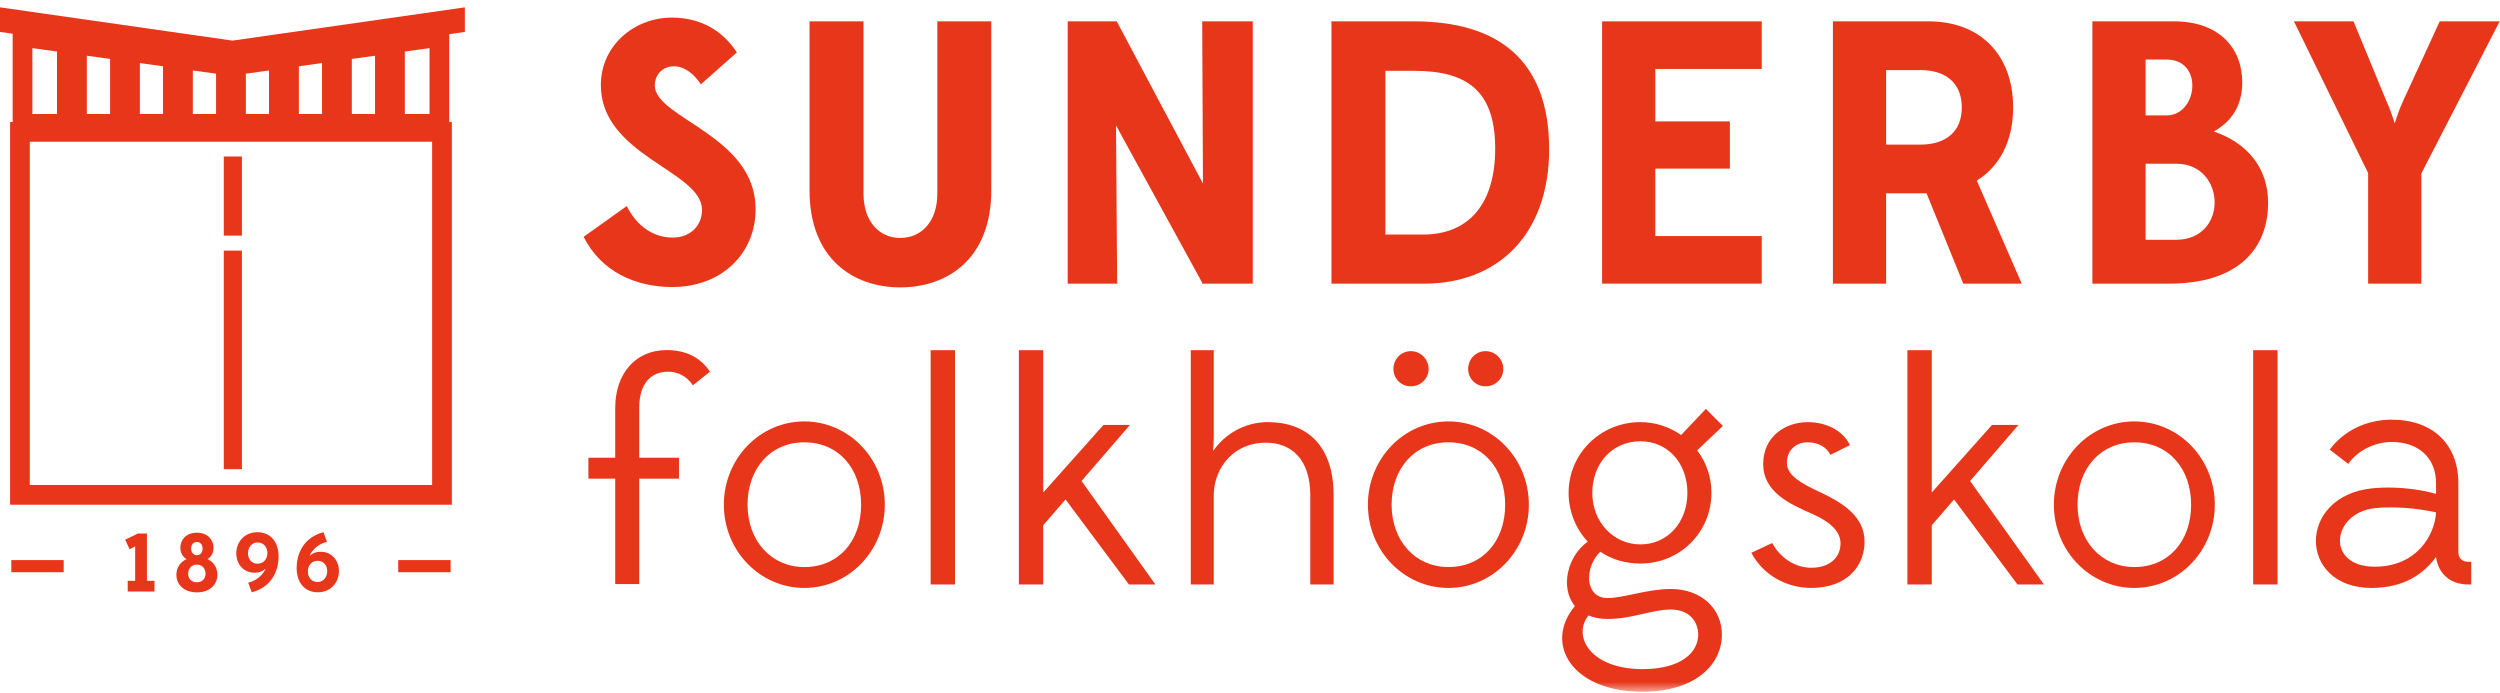 <?xml version="1.0" encoding="UTF-8"?>
<svg width="220px" height="61px" viewBox="0 0 220 61" version="1.1" xmlns="http://www.w3.org/2000/svg" xmlns:xlink="http://www.w3.org/1999/xlink">
    <!-- Generator: Sketch 48.1 (47250) - http://www.bohemiancoding.com/sketch -->
    <title>Page 1</title>
    <desc>Created with Sketch.</desc>
    <defs>
        <polygon id="path-1" points="0 60.354 219.971 60.354 219.971 0.126 0 0.126"></polygon>
    </defs>
    <g id="menu" stroke="none" stroke-width="1" fill="none" fill-rule="evenodd" transform="translate(-1, -31)">
        <g id="Meny">
            <g id="Page-1" transform="translate(1, 31.257)">
                <path d="M40.908,0.389 L20.457,3.317 L-7.78761062e-05,0.389 L-7.78761062e-05,2.552 L1.115,2.711 L1.115,10.485 L0.889,10.485 L0.889,44.157 L39.764,44.157 L39.764,10.485 L39.532,10.485 L39.532,2.75 L40.908,2.552 L40.908,0.389 Z M35.625,4.279 L37.799,3.979 L37.799,9.777 L35.625,9.777 L35.625,4.279 Z M2.848,3.979 L5.017,4.279 L5.017,9.777 L2.848,9.777 L2.848,3.979 Z M30.96,4.93 L33.004,4.647 L33.004,9.777 L30.96,9.777 L30.96,4.93 Z M7.643,4.647 L9.688,4.93 L9.688,9.777 L7.643,9.777 L7.643,4.647 Z M26.3,5.576 L28.338,5.293 L28.338,9.777 L26.3,9.777 L26.3,5.576 Z M12.309,5.293 L14.347,5.576 L14.347,9.777 L12.309,9.777 L12.309,5.293 Z M21.635,6.227 L23.673,5.944 L23.673,9.777 L21.635,9.777 L21.635,6.227 Z M16.969,5.944 L19.013,6.227 L19.013,9.777 L16.969,9.777 L16.969,5.944 Z M2.621,42.424 L38.026,42.424 L38.026,12.217 L2.621,12.217 L2.621,42.424 Z" id="Fill-1" fill="#E8361B"></path>
                <polygon id="Fill-2" fill="#E8361B" points="19.692 41.031 21.289 41.031 21.289 21.797 19.692 21.797"></polygon>
                <polygon id="Fill-3" fill="#E8361B" points="19.692 20.478 21.289 20.478 21.289 13.514 19.692 13.514"></polygon>
                <g id="Group-42" transform="translate(0, 0.264)">
                    <path d="M51.358,20.318 L55.151,17.614 C56.074,19.428 57.525,20.384 59.206,20.384 C60.723,20.384 61.779,19.362 61.779,17.944 C61.779,14.515 52.875,13.195 52.875,6.964 C52.875,3.468 55.843,1.028 59.107,1.028 C61.712,1.028 63.625,2.215 64.845,4.094 L61.679,6.898 C61.086,6.007 60.262,5.315 59.305,5.315 C58.349,5.315 57.623,6.007 57.623,6.997 C57.623,9.898 66.493,11.382 66.493,17.878 C66.493,21.835 63.46,24.737 59.173,24.737 C55.909,24.737 52.909,23.385 51.358,20.318 Z" id="Fill-4" fill="#E8361B"></path>
                    <path d="M82.484,16.526 L82.484,1.358 L87.232,1.358 L87.232,16.229 C87.232,22.23 83.407,24.769 79.22,24.769 C75.064,24.769 71.239,22.23 71.239,16.229 L71.239,1.358 L75.988,1.358 L75.988,16.526 C75.988,18.966 77.373,20.417 79.22,20.417 C81.099,20.417 82.484,18.966 82.484,16.526" id="Fill-6" fill="#E8361B"></path>
                    <path d="M110.245,24.44 L105.794,24.44 L105.794,24.36 L98.21,10.517 L98.309,24.44 L93.956,24.44 L93.956,1.358 L98.276,1.358 C98.276,1.358 105.762,15.465 105.86,15.63 C105.86,15.53 105.794,1.358 105.794,1.358 L110.245,1.358 L110.245,24.44 Z" id="Fill-8" fill="#E8361B"></path>
                    <path d="M131.577,12.569 C131.577,7.458 129.104,5.711 124.422,5.711 L121.916,5.711 L121.916,20.12 L125.213,20.12 C129.401,20.12 131.577,17.251 131.577,12.569 Z M117.168,24.44 L117.168,1.358 L124.422,1.358 C131.742,1.358 136.325,4.689 136.325,12.602 C136.325,20.153 131.775,24.44 125.345,24.44 L117.168,24.44 Z" id="Fill-10" fill="#E8361B"></path>
                    <polygon id="Fill-12" fill="#E8361B" points="140.985 24.44 140.985 1.358 155.033 1.358 155.033 5.546 145.667 5.546 145.667 10.162 152.229 10.162 152.229 14.317 145.667 14.317 145.667 20.252 155.033 20.252 155.033 24.44"></polygon>
                    <path d="M172.638,8.941 C172.638,6.831 171.286,5.645 168.978,5.645 L165.977,5.645 L165.977,12.206 L168.978,12.206 C171.253,12.206 172.638,11.052 172.638,8.941 Z M161.295,24.44 L161.295,1.357 L169.704,1.357 C174.254,1.357 177.155,4.292 177.155,8.941 C177.155,11.909 175.968,14.119 173.957,15.372 L177.914,24.44 L172.77,24.44 L169.538,16.493 L165.977,16.493 L165.977,24.44 L161.295,24.44 Z" id="Fill-14" fill="#E8361B"></path>
                    <path d="M191.483,20.581 C196.132,20.581 195.901,13.888 191.515,13.888 L188.812,13.888 L188.812,20.581 L191.483,20.581 Z M190.659,9.634 C193.396,9.634 193.956,4.721 190.659,4.721 L188.812,4.721 L188.812,9.634 L190.659,9.634 Z M184.13,24.44 L184.13,1.358 L191.318,1.358 C195.275,1.358 197.319,3.699 197.319,6.733 C197.319,8.843 196.33,10.196 194.813,11.052 C197.748,12.042 199.594,14.251 199.594,17.318 C199.594,21.34 196.99,24.44 190.889,24.44 L184.13,24.44 Z" id="Fill-16" fill="#E8361B"></path>
                    <g id="Group-20" transform="translate(201.699, 1.168)" fill="#E8361B">
                        <path d="M6.697,23.272 L6.697,13.544 L0.168,0.19 L5.411,0.19 L8.28,7.147 C8.709,8.071 8.973,8.994 9.038,9.159 C9.071,9.06 9.335,8.137 9.797,7.147 L12.996,0.19 L18.272,0.19 L11.379,13.578 L11.379,23.272 L6.697,23.272 Z" id="Fill-18"></path>
                    </g>
                    <path d="M60.976,33.383 C60.424,32.556 59.596,32.188 58.799,32.188 C57.297,32.188 56.255,33.23 56.255,35.315 L56.255,39.76 L59.75,39.76 L59.75,41.6 L56.255,41.6 L56.255,50.876 L54.139,50.876 L54.139,41.6 L51.779,41.6 L51.779,39.76 L54.139,39.76 L54.139,35.376 C54.139,32.372 55.917,30.287 58.646,30.287 C60.424,30.287 61.65,30.962 62.478,32.188 L60.976,33.383 Z" id="Fill-21" fill="#E8361B"></path>
                    <path d="M75.778,43.891 C75.778,40.703 73.785,38.404 70.781,38.404 C67.777,38.404 65.784,40.734 65.784,43.891 C65.784,47.11 67.899,49.379 70.781,49.379 C73.785,49.379 75.778,47.11 75.778,43.891 M63.699,43.891 C63.699,39.845 66.857,36.564 70.781,36.564 C74.705,36.564 77.863,39.845 77.863,43.891 C77.863,47.938 74.705,51.218 70.781,51.218 C66.857,51.218 63.699,47.938 63.699,43.891" id="Fill-23" fill="#E8361B"></path>
                    <mask id="mask-2" fill="white">
                        <use xlink:href="#path-1"></use>
                    </mask>
                    <g id="Clip-26"></g>
                    <polygon id="Fill-25" fill="#E8361B" mask="url(#mask-2)" points="81.896 50.912 84.042 50.912 84.042 30.296 81.896 30.296"></polygon>
                    <polygon id="Fill-27" fill="#E8361B" mask="url(#mask-2)" points="99.346 50.912 93.766 43.431 91.804 45.7 91.804 50.912 89.659 50.912 89.659 30.296 91.804 30.296 91.804 42.818 97.108 36.871 99.438 36.871 95.176 41.806 101.676 50.912"></polygon>
                    <path d="M106.812,50.912 L104.789,50.912 L104.789,30.296 L106.812,30.296 L106.812,37.852 C106.812,38.312 106.781,38.741 106.751,39.17 C107.793,37.668 109.54,36.626 111.564,36.626 C115.09,36.626 117.358,38.772 117.358,43.064 L117.358,50.912 L115.304,50.912 L115.304,43.064 C115.304,39.967 113.71,38.434 111.38,38.434 C108.682,38.434 106.904,40.488 106.812,42.91 L106.812,50.912 Z" id="Fill-28" fill="#E8361B" mask="url(#mask-2)"></path>
                    <path d="M130.73,30.38 C131.588,30.38 132.293,31.085 132.293,31.944 C132.293,32.802 131.588,33.477 130.73,33.477 C129.871,33.477 129.197,32.802 129.197,31.944 C129.197,31.085 129.871,30.38 130.73,30.38 M124.156,30.38 C125.014,30.38 125.719,31.085 125.719,31.944 C125.719,32.802 125.014,33.477 124.156,33.477 C123.297,33.477 122.622,32.802 122.622,31.944 C122.622,31.085 123.297,30.38 124.156,30.38 M132.455,43.891 C132.455,40.703 130.462,38.403 127.458,38.403 C124.453,38.403 122.461,40.734 122.461,43.891 C122.461,47.11 124.576,49.379 127.458,49.379 C130.462,49.379 132.455,47.11 132.455,43.891 M120.376,43.891 C120.376,39.845 123.534,36.564 127.458,36.564 C131.382,36.564 134.539,39.845 134.539,43.891 C134.539,47.938 131.382,51.218 127.458,51.218 C123.534,51.218 120.376,47.938 120.376,43.891" id="Fill-29" fill="#E8361B" mask="url(#mask-2)"></path>
                    <path d="M144.353,47.386 C146.774,47.386 148.491,45.424 148.491,42.849 C148.491,40.243 146.774,38.312 144.353,38.312 C141.869,38.312 140.122,40.274 140.122,42.849 C140.122,45.455 142.022,47.386 144.353,47.386 M139.785,53.64 C138.344,55.449 139.938,58.361 144.537,58.361 C148.031,58.361 149.442,56.828 149.442,55.326 C149.442,54.253 148.737,53.119 147.02,53.119 C145.364,53.119 143.647,53.947 141.471,53.947 C140.796,53.947 140.245,53.824 139.785,53.64 M144.353,36.626 C145.701,36.626 146.927,37.055 147.939,37.76 L150.116,35.461 L151.618,36.963 L149.349,39.109 C150.146,40.151 150.606,41.439 150.606,42.849 C150.606,46.313 147.847,49.072 144.353,49.072 C143.034,49.072 141.808,48.704 140.827,48.03 C139.417,49.379 139.417,52.107 141.471,52.107 C142.881,52.107 144.965,51.31 147.02,51.31 C149.779,51.31 151.526,53.088 151.526,55.326 C151.526,58.024 149.104,60.354 144.537,60.354 C138.313,60.354 135.83,56.123 138.589,52.813 C137.271,51.218 137.914,48.429 139.723,47.141 C138.681,46.037 138.037,44.505 138.037,42.849 C138.037,39.415 140.827,36.626 144.353,36.626" id="Fill-30" fill="#E8361B" mask="url(#mask-2)"></path>
                    <path d="M161.077,39.507 C160.74,38.833 160.035,38.404 159.054,38.404 C158.134,38.404 157.245,39.016 157.245,40.213 C157.245,41.347 158.594,42.052 160.096,42.757 C161.997,43.646 164.081,44.842 164.081,47.141 C164.081,49.317 162.518,51.218 159.39,51.218 C157.245,51.218 155.16,50.115 154.118,48.122 L155.957,47.264 C156.693,48.643 158.042,49.44 159.39,49.44 C161.108,49.44 161.966,48.459 161.966,47.294 C161.966,46.16 160.893,45.332 159.514,44.719 C157.49,43.83 155.16,42.788 155.16,40.305 C155.16,37.883 157.122,36.626 159.084,36.626 C160.617,36.626 162.15,37.3 162.794,38.649 L161.077,39.507 Z" id="Fill-31" fill="#E8361B" mask="url(#mask-2)"></path>
                    <polygon id="Fill-32" fill="#E8361B" mask="url(#mask-2)" points="177.537 50.912 171.957 43.431 169.996 45.7 169.996 50.912 167.85 50.912 167.85 30.296 169.996 30.296 169.996 42.818 175.299 36.871 177.63 36.871 173.368 41.806 179.867 50.912"></polygon>
                    <path d="M192.818,43.891 C192.818,40.703 190.826,38.404 187.821,38.404 C184.817,38.404 182.824,40.734 182.824,43.891 C182.824,47.11 184.939,49.379 187.821,49.379 C190.826,49.379 192.818,47.11 192.818,43.891 M180.74,43.891 C180.74,39.845 183.897,36.564 187.821,36.564 C191.745,36.564 194.903,39.845 194.903,43.891 C194.903,47.938 191.745,51.218 187.821,51.218 C183.897,51.218 180.74,47.938 180.74,43.891" id="Fill-33" fill="#E8361B" mask="url(#mask-2)"></path>
                    <polygon id="Fill-34" fill="#E8361B" mask="url(#mask-2)" points="198.278 50.912 200.424 50.912 200.424 30.296 198.278 30.296"></polygon>
                    <path d="M214.372,44.566 C213.697,44.412 211.275,43.953 208.976,44.198 C205.175,44.627 204.623,49.348 208.976,49.348 C212.747,49.348 214.28,46.467 214.372,44.566 Z M217.192,50.912 C215.598,50.912 214.556,49.93 214.372,48.49 C213.39,49.839 211.704,51.218 208.7,51.218 C202.201,51.218 202.109,43.125 208.761,42.45 C211.337,42.205 213.544,42.696 214.372,42.941 L214.372,41.991 C214.372,39.784 212.839,38.373 210.478,38.373 C209.129,38.373 207.535,39.017 206.646,40.305 L205.021,39.048 C205.021,39.048 206.707,36.411 210.478,36.411 C214.126,36.411 216.334,38.619 216.334,41.991 L216.334,48.061 C216.334,48.582 216.671,48.919 217.192,48.919 L217.468,48.919 L217.468,50.912 L217.192,50.912 Z" id="Fill-35" fill="#E8361B" mask="url(#mask-2)"></path>
                    <polygon id="Fill-36" fill="#E8361B" mask="url(#mask-2)" points="11.239 51.535 11.239 50.587 11.895 50.587 11.895 47.56 11.407 47.815 11.013 46.969 12.136 46.429 12.931 46.429 12.931 50.587 13.595 50.587 13.595 51.535"></polygon>
                    <path d="M17.826,47.735 C17.826,47.429 17.643,47.174 17.33,47.174 C17.001,47.174 16.819,47.429 16.819,47.735 C16.819,48.063 16.987,48.333 17.33,48.333 C17.673,48.333 17.826,48.063 17.826,47.735 M18.088,49.96 C18.088,49.551 17.826,49.165 17.33,49.165 C16.827,49.165 16.557,49.551 16.557,49.96 C16.557,50.382 16.827,50.718 17.33,50.718 C17.818,50.718 18.088,50.382 18.088,49.96 M15.521,50.062 C15.521,49.617 15.733,48.99 16.411,48.683 C16.097,48.487 15.871,48.158 15.871,47.677 C15.871,47.02 16.338,46.357 17.33,46.357 C18.307,46.357 18.789,47.013 18.789,47.669 C18.789,48.158 18.57,48.487 18.263,48.683 C18.942,48.99 19.131,49.617 19.131,50.054 C19.131,50.827 18.555,51.608 17.33,51.608 C16.097,51.608 15.521,50.835 15.521,50.062" id="Fill-37" fill="#E8361B" mask="url(#mask-2)"></path>
                    <path d="M21.823,48.165 C21.823,48.647 22.115,49.084 22.662,49.084 C23.224,49.084 23.53,48.639 23.53,48.151 C23.53,47.669 23.231,47.217 22.669,47.217 C22.13,47.217 21.823,47.684 21.823,48.165 M24.515,48.428 C24.515,49.813 23.829,51.17 22.151,51.601 L21.845,50.754 C22.998,50.47 23.362,49.551 23.362,49.551 L23.348,49.536 C23.093,49.77 22.8,49.879 22.399,49.879 C21.415,49.879 20.795,49.106 20.795,48.18 C20.795,47.159 21.517,46.313 22.655,46.313 C23.843,46.313 24.515,47.225 24.515,48.428" id="Fill-38" fill="#E8361B" mask="url(#mask-2)"></path>
                    <path d="M28.796,49.748 C28.796,49.267 28.504,48.829 27.958,48.829 C27.396,48.829 27.09,49.274 27.09,49.763 C27.09,50.244 27.389,50.696 27.95,50.696 C28.49,50.696 28.796,50.229 28.796,49.748 M26.105,49.485 C26.105,48.1 26.791,46.743 28.468,46.313 L28.774,47.159 C27.622,47.443 27.257,48.362 27.257,48.362 L27.272,48.377 C27.527,48.143 27.819,48.034 28.22,48.034 C29.205,48.034 29.825,48.807 29.825,49.734 C29.825,50.755 29.103,51.601 27.965,51.601 C26.776,51.601 26.105,50.689 26.105,49.485" id="Fill-39" fill="#E8361B" mask="url(#mask-2)"></path>
                    <polygon id="Fill-40" fill="#E8361B" mask="url(#mask-2)" points="0.994 49.835 5.604 49.835 5.604 48.767 0.994 48.767"></polygon>
                    <polygon id="Fill-41" fill="#E8361B" mask="url(#mask-2)" points="35.044 49.835 39.654 49.835 39.654 48.767 35.044 48.767"></polygon>
                </g>
            </g>
        </g>
    </g>
</svg>
